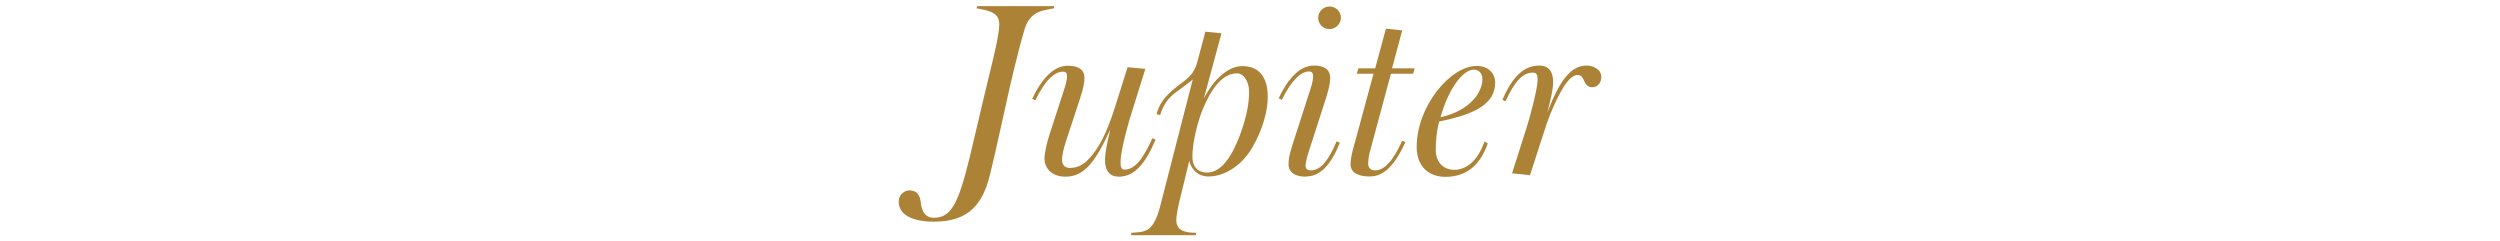 <?xml version="1.0" encoding="UTF-8"?><svg id="_レイヤー_1" xmlns="http://www.w3.org/2000/svg" viewBox="0 0 135 13"><defs><style>.cls-1{fill:#ac8237;}</style></defs><path class="cls-1" d="m56.9.45c-.51.12-1.26.1-1.57,1.12-.33,1.08-.86,3.35-.92,3.67-.2.87-.66,3.03-.95,4.19-.39,1.59-1.14,2.54-3.03,2.54-1.08,0-1.9-.33-1.9-1.08,0-.42.35-.61.58-.61.42,0,.58.3.61.64.03.35.17.84.7.84.94,0,1.33-.75,1.95-3.29.31-1.29.49-2.09.77-3.26.19-.81.48-1.95.64-2.69.12-.57.18-.95.18-1.21,0-.6-.47-.73-1.23-.86l.04-.12h4.17l-.04.13Z"/><path class="cls-1" d="m60.41,9.54c-.47,0-.74-.3-.74-.9,0-.36.12-.99.29-1.65-.79,1.7-1.38,2.55-2.42,2.55-.82,0-1.14-.53-1.14-.98,0-.27.13-.86.25-1.22l.84-2.59c.09-.27.13-.53.13-.61,0-.21-.06-.27-.23-.27-.44,0-.98.48-1.48,1.55l-.17-.08c.56-1.2,1.22-1.79,1.92-1.79.52,0,.9.17.9.66,0,.46-.2.97-.34,1.42l-.66,2c-.14.44-.21.78-.21,1.01,0,.27.16.43.43.43.35,0,.69-.16.91-.38.99-.94,1.43-2.64,1.82-3.86l.38-1.2.96.09-.73,2.33c-.43,1.37-.61,2.34-.61,2.69,0,.26.03.42.21.42.56,0,1.01-.58,1.51-1.7l.17.08c-.56,1.33-1.16,2-1.98,2Z"/><path class="cls-1" d="m67.64,7.94c-.68,1.17-1.68,1.59-2.37,1.59-.62,0-.95-.43-1.05-.84l-.56,2.29c-.05.23-.14.68-.14.9,0,.6.51.69,1.08.69l-.03.13h-3.5l.03-.13c.73-.06,1.18.03,1.57-1.51l1.74-6.77c-.32.27-.62.47-.91.69-.42.31-.7.71-.85,1.23l-.2-.04c.14-.53.44-.96.99-1.4.56-.46,1.01-.64,1.22-1.44l.43-1.62.87.09-.95,3.51c.53-1.01,1.29-1.74,2.08-1.74,1.11,0,1.37.9,1.37,1.65s-.25,1.72-.83,2.74Zm-.84-3.98c-.66,0-1.29.58-1.85,1.94-.29.69-.56,1.82-.56,2.54,0,.64.36.88.79.88.58,0,1.14-.51,1.62-1.64.64-1.5.65-2.43.65-2.73,0-.49-.25-.99-.66-.99Z"/><path class="cls-1" d="m70.52,9.54c-.52,0-.94-.18-.94-.68,0-.45.2-.99.33-1.4l.87-2.7c.09-.27.13-.53.13-.61,0-.21-.06-.29-.23-.29-.43,0-.95.48-1.46,1.53l-.17-.08c.55-1.17,1.2-1.77,1.9-1.77.52,0,.88.18.88.68,0,.39-.2,1.01-.33,1.4l-.87,2.7c-.09.3-.13.53-.13.61,0,.21.12.27.29.27.51,0,.94-.51,1.39-1.57l.17.08c-.47,1.17-1.04,1.82-1.83,1.82Zm1.27-7.97c-.34,0-.61-.27-.61-.61s.29-.61.62-.61.61.27.61.61-.3.61-.62.61Z"/><path class="cls-1" d="m75.11,3.98l-1.16,4.3c-.05.21-.07.48-.07.56,0,.21.14.36.36.36.52,0,.97-.49,1.48-1.6l.17.08c-.56,1.22-1.14,1.85-1.92,1.85-.57,0-1.04-.17-1.04-.66,0-.42.18-.99.3-1.42l.94-3.47h-.9l.08-.29h.91l.58-2.14.88.09-.55,2.05h1.22l-.08.29h-1.22Z"/><path class="cls-1" d="m77.72,6.55c-.16.6-.19,1.13-.19,1.55,0,.6.36,1.07,1.01,1.07.61,0,1.27-.47,1.62-1.53l.18.1c-.35,1.01-1.01,1.81-2.29,1.81-.9,0-1.55-.57-1.55-1.61,0-2.2,1.82-4.38,3.24-4.38.69,0,1,.47,1,.88,0,1.1-.92,1.7-3.03,2.12Zm1.86-2.79c-.6,0-1.39,1.1-1.79,2.57,1.59-.35,2.26-1.35,2.26-2.05,0-.31-.18-.52-.47-.52Z"/><path class="cls-1" d="m85.98,4.71c-.25,0-.36-.16-.44-.35-.06-.16-.16-.31-.34-.31-.51,0-1.01.97-1.51,2.17-.18.44-.62,1.88-1.07,3.24l-.97-.1.73-2.29c.35-1.09.65-2.38.65-2.73,0-.26-.03-.42-.25-.42-.56,0-.99.48-1.48,1.55l-.17-.08c.56-1.29,1.18-1.85,2-1.85.47,0,.74.29.74.9,0,.36-.14.98-.32,1.65.66-1.72,1.26-2.55,2.13-2.55.29,0,.79.16.79.62,0,.29-.18.55-.49.55Z"/></svg>